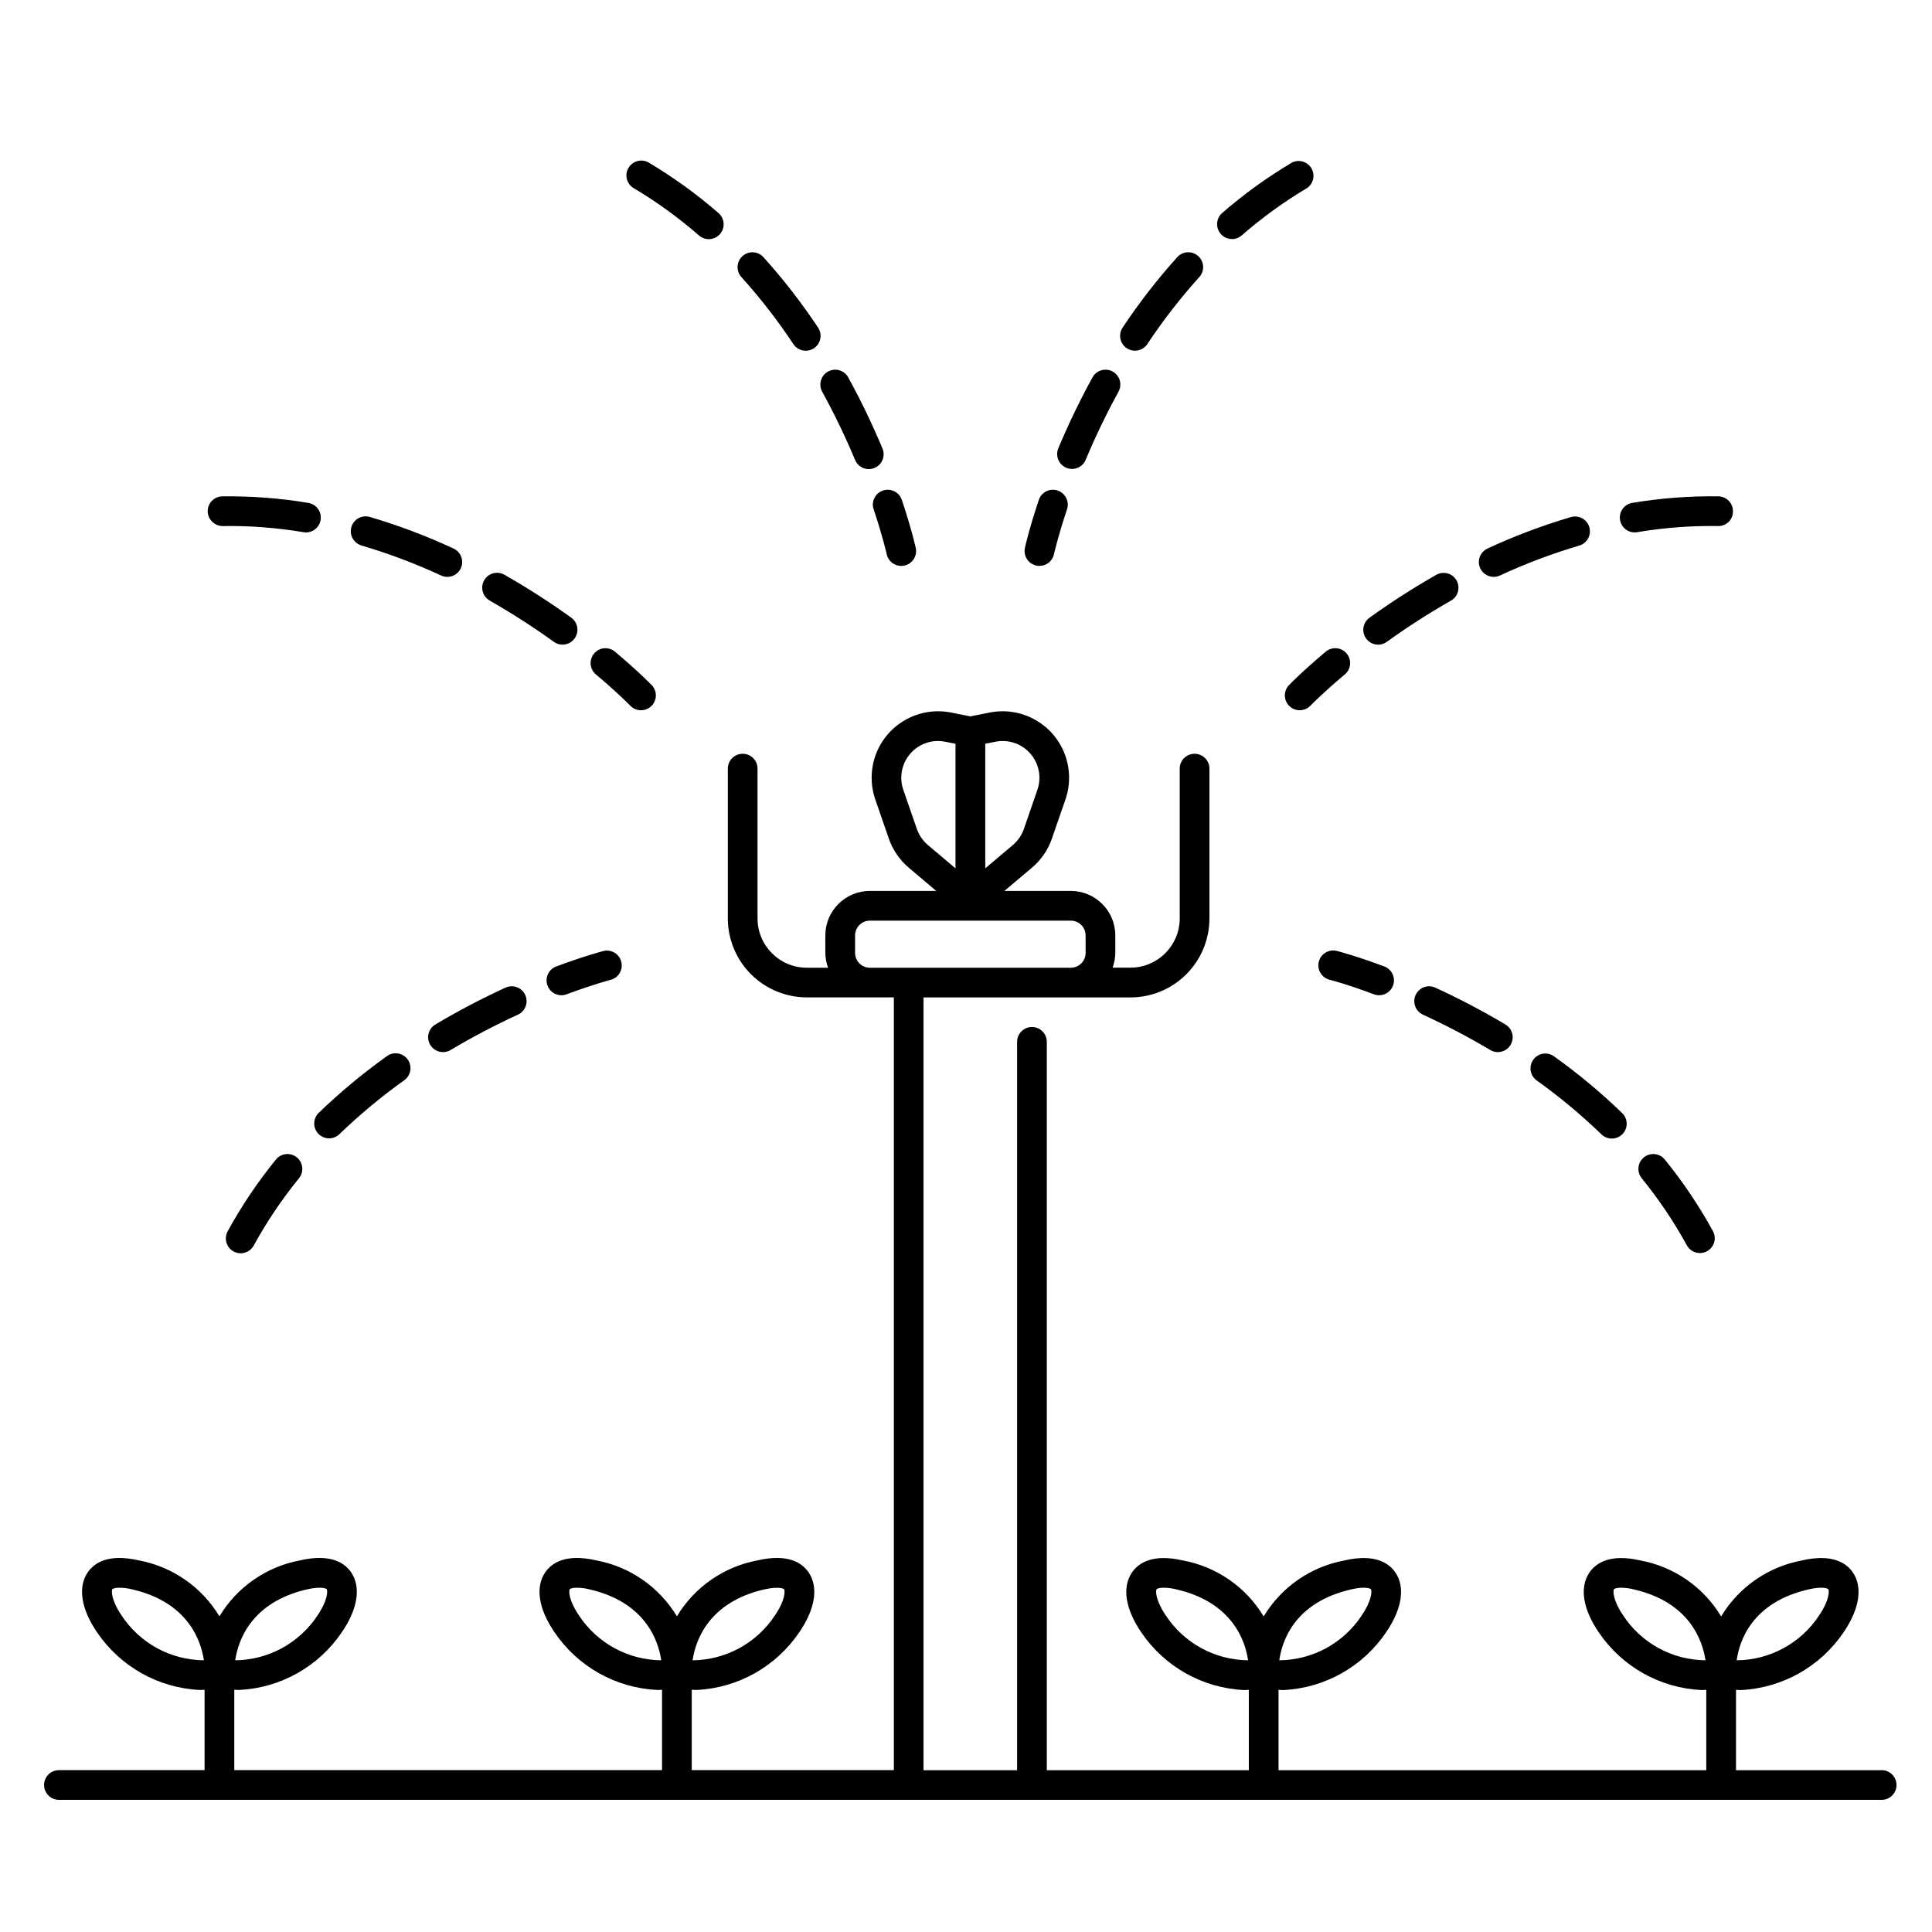 <?xml version="1.0" encoding="UTF-8"?>
<!-- The Best Svg Icon site in the world: iconSvg.co, Visit us! https://iconsvg.co -->
<svg fill="#000000" width="800px" height="800px" version="1.1" viewBox="144 144 512 512" xmlns="http://www.w3.org/2000/svg">
 <g>
  <path d="m577.21 285.09c0.215 0 0.434-0.016 0.648-0.055 7.066-1.188 14.23-1.734 21.395-1.629 1.051 0.043 2.074-0.348 2.832-1.082 0.754-0.73 1.176-1.738 1.168-2.793 0.035-2.172-1.695-3.961-3.867-3.996-7.648-0.105-15.289 0.477-22.832 1.738-2.012 0.34-3.434 2.168-3.266 4.203 0.168 2.035 1.867 3.606 3.91 3.613z"/>
  <path d="m539.84 296.88c0.57 0 1.133-0.125 1.652-0.363 6.801-3.156 13.824-5.805 21.016-7.926 2.086-0.609 3.285-2.797 2.676-4.883-0.609-2.086-2.797-3.285-4.883-2.676-7.566 2.231-14.957 5.019-22.113 8.34-1.676 0.777-2.582 2.617-2.188 4.418 0.398 1.805 1.996 3.086 3.84 3.09z"/>
  <path d="m509.22 314.84c0.824 0 1.625-0.262 2.293-0.742 5.453-3.926 11.109-7.559 16.945-10.891 0.93-0.504 1.613-1.363 1.902-2.379 0.289-1.016 0.156-2.106-0.367-3.019-0.523-0.918-1.391-1.59-2.41-1.859-1.023-0.27-2.109-0.121-3.016 0.418-6.078 3.469-11.969 7.254-17.648 11.34-1.391 0.996-1.977 2.777-1.449 4.406 0.523 1.625 2.039 2.727 3.75 2.727z"/>
  <path d="m485.6 325.56c-1.508 1.562-1.457 4.055 0.109 5.562 1.562 1.508 4.055 1.461 5.562-0.105 0.035-0.031 3.32-3.434 9.172-8.328 1.621-1.406 1.816-3.856 0.438-5.5-1.379-1.645-3.82-1.883-5.492-0.535-6.203 5.195-9.641 8.758-9.789 8.906z"/>
  <path d="m470.48 207.36c0.949 0 1.863-0.344 2.578-0.965 5.402-4.711 11.223-8.93 17.383-12.598 1.66-1.188 2.133-3.453 1.09-5.207-1.043-1.758-3.258-2.422-5.098-1.535-6.57 3.898-12.773 8.375-18.539 13.383-1.242 1.078-1.68 2.812-1.105 4.352 0.578 1.539 2.047 2.559 3.691 2.559z"/>
  <path d="m444.77 236.94c1.32 0 2.551-0.66 3.281-1.754 4.148-6.25 8.754-12.184 13.773-17.758 1.461-1.609 1.336-4.102-0.277-5.559-1.609-1.457-4.102-1.336-5.559 0.277-5.281 5.859-10.121 12.102-14.484 18.672-0.805 1.207-0.883 2.762-0.199 4.039 0.688 1.281 2.019 2.082 3.469 2.082z"/>
  <path d="m426.57 267.96c0.961 0.406 2.047 0.414 3.016 0.02 0.965-0.398 1.734-1.164 2.133-2.129 2.594-6.199 5.516-12.254 8.75-18.145 0.973-1.895 0.262-4.223-1.605-5.25-1.867-1.023-4.211-0.379-5.289 1.457-3.375 6.133-6.414 12.438-9.113 18.895-0.402 0.965-0.41 2.047-0.012 3.012 0.395 0.969 1.156 1.738 2.121 2.141z"/>
  <path d="m418.63 293.88c0.277 0.062 0.559 0.094 0.844 0.09 1.848 0 3.449-1.285 3.844-3.094 0-0.043 1.031-4.66 3.453-11.895h-0.004c0.691-2.062-0.422-4.297-2.488-4.988-2.066-0.688-4.297 0.426-4.988 2.492-2.57 7.68-3.637 12.512-3.68 12.715v-0.004c-0.223 1.023-0.027 2.09 0.539 2.969s1.457 1.496 2.481 1.715z"/>
  <path d="m579.65 450.71c-0.809 0.656-1.328 1.609-1.434 2.648-0.109 1.039 0.199 2.078 0.855 2.891 4.523 5.559 8.531 11.52 11.98 17.801 1.055 1.887 3.43 2.574 5.328 1.535 1.895-1.035 2.602-3.406 1.582-5.309-3.68-6.703-7.953-13.059-12.773-18.988-0.656-0.812-1.609-1.328-2.648-1.438-1.039-0.109-2.078 0.199-2.891 0.859z"/>
  <path d="m555.75 423.88c-1.766-1.207-4.172-0.781-5.418 0.957-1.246 1.738-0.875 4.152 0.832 5.438 6.102 4.359 11.875 9.164 17.27 14.371 1.562 1.492 4.035 1.441 5.539-0.105 1.504-1.551 1.48-4.023-0.059-5.543-5.672-5.481-11.746-10.535-18.164-15.117z"/>
  <path d="m524.38 405.74c-1.973-0.91-4.312-0.043-5.223 1.93-0.906 1.977-0.043 4.316 1.934 5.227 6.106 2.801 12.059 5.926 17.836 9.363 1.867 1.113 4.281 0.5 5.394-1.367 1.113-1.867 0.5-4.281-1.367-5.394-6.012-3.578-12.215-6.836-18.574-9.758z"/>
  <path d="m498.3 396.01c-2.106-0.543-4.254 0.723-4.797 2.828-0.543 2.106 0.723 4.254 2.828 4.797 0.043 0 4.625 1.18 11.77 3.863 2.035 0.762 4.305-0.273 5.066-2.309 0.758-2.039-0.273-4.305-2.312-5.066-7.559-2.832-12.355-4.062-12.555-4.113z"/>
  <path d="m203.05 283.41c7.168-0.105 14.328 0.441 21.398 1.629 0.215 0.039 0.43 0.055 0.648 0.055 2.043-0.008 3.742-1.578 3.91-3.613 0.164-2.035-1.254-3.863-3.269-4.203-7.539-1.262-15.18-1.844-22.828-1.738-2.172 0.035-3.902 1.824-3.867 3.996 0.059 2.168 1.84 3.891 4.008 3.875z"/>
  <path d="m239.8 288.57c7.191 2.113 14.215 4.758 21.016 7.91 0.953 0.465 2.051 0.527 3.047 0.172 1-0.352 1.812-1.094 2.254-2.055 0.445-0.961 0.484-2.062 0.105-3.051-0.375-0.988-1.133-1.785-2.102-2.211-7.156-3.32-14.547-6.109-22.113-8.34-2.086-0.609-4.273 0.59-4.883 2.676s0.586 4.273 2.676 4.883z"/>
  <path d="m273.84 303.2c5.832 3.332 11.48 6.965 16.926 10.887 0.848 0.617 1.906 0.867 2.941 0.699 1.035-0.168 1.961-0.738 2.57-1.59 0.613-0.852 0.867-1.91 0.699-2.941-0.168-1.035-0.742-1.961-1.594-2.57-5.68-4.09-11.57-7.875-17.648-11.34-0.91-0.539-1.996-0.688-3.016-0.418-1.02 0.27-1.891 0.941-2.41 1.855-0.523 0.918-0.656 2.008-0.367 3.023 0.289 1.016 0.973 1.875 1.898 2.379z"/>
  <path d="m311.04 331.02c1.508 1.566 4 1.613 5.566 0.105s1.613-4 0.105-5.562c-0.145-0.145-3.582-3.707-9.789-8.902v-0.004c-1.668-1.348-4.109-1.109-5.488 0.535-1.379 1.645-1.184 4.094 0.438 5.5 5.84 4.883 9.125 8.297 9.168 8.328z"/>
  <path d="m311.87 193.82c6.16 3.664 11.977 7.879 17.383 12.594 1.641 1.426 4.125 1.25 5.551-0.391s1.254-4.129-0.387-5.555c-5.766-5.016-11.969-9.5-18.539-13.406-1.867-1.047-4.231-0.414-5.32 1.426-1.09 1.844-0.508 4.219 1.312 5.352z"/>
  <path d="m354.25 235.19c1.207 1.809 3.648 2.297 5.461 1.094 1.809-1.207 2.297-3.652 1.094-5.461-4.363-6.57-9.203-12.812-14.484-18.672-1.461-1.613-3.949-1.734-5.562-0.277-1.609 1.457-1.734 3.949-0.277 5.559 5.023 5.57 9.625 11.508 13.77 17.758z"/>
  <path d="m361.84 247.71c3.234 5.891 6.156 11.949 8.75 18.148 0.395 0.977 1.164 1.75 2.137 2.156 0.969 0.402 2.062 0.402 3.031-0.008 0.973-0.406 1.738-1.184 2.129-2.16 0.395-0.977 0.379-2.07-0.039-3.035-2.703-6.453-5.742-12.762-9.113-18.895-1.078-1.836-3.422-2.481-5.289-1.457-1.867 1.027-2.582 3.356-1.605 5.25z"/>
  <path d="m375.53 278.98c2.426 7.234 3.449 11.852 3.461 11.898 0.465 2.125 2.562 3.469 4.688 3.004s3.469-2.562 3.004-4.688c-0.047-0.203-1.113-5.035-3.684-12.715v0.004c-0.691-2.066-2.926-3.18-4.988-2.492-2.066 0.691-3.18 2.926-2.492 4.988z"/>
  <path d="m217.12 451.29c-4.82 5.93-9.098 12.285-12.773 18.988-0.512 0.914-0.637 2-0.344 3.008 0.289 1.008 0.973 1.859 1.895 2.363 0.922 0.5 2.004 0.617 3.012 0.316 1.004-0.301 1.848-0.988 2.344-1.914 3.449-6.281 7.461-12.242 11.98-17.801 1.371-1.691 1.113-4.172-0.578-5.539-1.688-1.371-4.168-1.109-5.535 0.578z"/>
  <path d="m246.56 423.87c-6.422 4.586-12.496 9.641-18.172 15.121-1.484 1.527-1.488 3.957-0.004 5.488 1.484 1.531 3.914 1.602 5.484 0.16 5.394-5.207 11.168-10.012 17.27-14.371 1.77-1.266 2.176-3.723 0.91-5.492-1.266-1.766-3.727-2.172-5.492-0.906z"/>
  <path d="m277.95 405.74c-6.359 2.922-12.559 6.18-18.574 9.758-1.867 1.117-2.473 3.535-1.355 5.402 1.117 1.867 3.535 2.477 5.402 1.359 5.773-3.434 11.727-6.562 17.832-9.363 1.977-0.91 2.84-3.246 1.934-5.223s-3.246-2.844-5.223-1.934z"/>
  <path d="m304 396.01c-0.199 0.047-4.996 1.281-12.594 4.113h-0.004c-0.977 0.363-1.77 1.105-2.203 2.055-0.434 0.949-0.473 2.031-0.105 3.012 0.762 2.035 3.027 3.07 5.066 2.309 7.148-2.668 11.727-3.852 11.77-3.863 2.039-0.59 3.246-2.695 2.719-4.754-0.523-2.062-2.59-3.332-4.664-2.871z"/>
  <path d="m642.67 613.13h-38.613v-21.309c0.395 0 0.789 0.066 1.18 0.066h0.004c11.035-0.496 21.18-6.191 27.355-15.352 4.199-6.156 5.09-11.922 2.43-15.82-1.695-2.481-5.41-5.043-13.508-3.18l-0.004 0.004c-8.926 1.652-16.715 7.055-21.395 14.832-4.676-7.777-12.465-13.18-21.391-14.832-8.094-1.863-11.809 0.703-13.508 3.18-2.656 3.898-1.77 9.664 2.434 15.82l-0.004-0.004c6.172 9.164 16.316 14.859 27.352 15.352 0.395 0 0.789-0.051 1.18-0.066v21.309h-113.36v-21.309c0.395 0 0.789 0.066 1.18 0.066 11.035-0.496 21.184-6.188 27.355-15.352 4.203-6.156 5.09-11.922 2.43-15.82-1.695-2.481-5.41-5.043-13.504-3.18v0.004c-8.93 1.652-16.719 7.055-21.398 14.832-4.676-7.777-12.465-13.18-21.391-14.832-8.098-1.863-11.809 0.703-13.508 3.18-2.66 3.898-1.773 9.664 2.43 15.82l-0.004-0.004c6.172 9.164 16.32 14.855 27.355 15.352 0.395 0 0.789-0.051 1.18-0.066v21.309h-53.535v-193.03c0-2.176-1.762-3.938-3.938-3.938-2.172 0-3.934 1.762-3.934 3.938v193.03h-24.797v-204.8h54.852c5.547-0.008 10.867-2.215 14.789-6.141 3.922-3.922 6.125-9.242 6.129-14.793v-39.703c0-2.172-1.766-3.934-3.938-3.934-2.176 0-3.938 1.762-3.938 3.934v39.703c-0.008 7.203-5.844 13.035-13.043 13.043h-4.75c0.465-1.258 0.711-2.59 0.723-3.934v-4.594c0-6.523-5.285-11.809-11.809-11.809h-17.574l7.293-6.156c2.422-2.043 4.246-4.703 5.285-7.699l3.594-10.383c1.355-3.922 1.281-8.199-0.207-12.074s-4.301-7.102-7.934-9.105c-3.637-2.008-7.863-2.664-11.934-1.855l-5.117 1.02-5.117-1.016c-4.59-0.918-9.355 0.035-13.246 2.641s-6.582 6.652-7.481 11.242c-0.594 3.055-0.375 6.211 0.641 9.152l3.594 10.379c1.035 2.996 2.863 5.656 5.281 7.699l7.281 6.156h-17.586c-6.519 0-11.809 5.285-11.809 11.809v4.609c0.016 1.344 0.262 2.676 0.727 3.938h-5.648c-7.207-0.012-13.043-5.856-13.043-13.062v-39.703c0-2.172-1.762-3.934-3.938-3.934-2.172 0-3.938 1.762-3.938 3.934v39.703c0.008 5.547 2.215 10.863 6.137 14.785 3.918 3.918 9.234 6.125 14.781 6.133h23.078v204.79h-53.555v-21.309c0.395 0 0.789 0.066 1.18 0.066 11.035-0.496 21.184-6.191 27.355-15.352 4.203-6.156 5.09-11.922 2.43-15.82-1.695-2.484-5.418-5.043-13.508-3.18v0.004c-8.926 1.652-16.715 7.055-21.395 14.832-4.676-7.781-12.469-13.18-21.395-14.832-8.094-1.863-11.809 0.703-13.504 3.18-2.66 3.898-1.773 9.664 2.43 15.82l-0.004-0.004c6.172 9.164 16.32 14.859 27.355 15.352 0.395 0 0.789-0.051 1.18-0.066v21.309h-113.36v-21.309c0.395 0 0.789 0.066 1.18 0.066h0.004c11.031-0.496 21.18-6.191 27.352-15.352 4.203-6.156 5.09-11.922 2.434-15.82-1.695-2.484-5.422-5.043-13.508-3.18l-0.004 0.004c-8.926 1.652-16.715 7.055-21.395 14.832-4.68-7.777-12.469-13.18-21.395-14.832-8.098-1.863-11.809 0.703-13.508 3.18-2.656 3.898-1.77 9.664 2.43 15.82v-0.004c6.172 9.164 16.32 14.855 27.355 15.352 0.395 0 0.789-0.051 1.18-0.066v21.309h-38.594c-2.172 0-3.934 1.762-3.934 3.938 0 2.172 1.762 3.934 3.934 3.934h483.04c2.176 0 3.938-1.762 3.938-3.934 0-2.176-1.762-3.938-3.938-3.938zm-19.391-47.926c3.773-0.867 5.117-0.215 5.238-0.051 0.297 0.434 0.273 2.984-2.43 6.941l0.004 0.004c-4.84 7.363-13.039 11.828-21.852 11.895 0.723-5.203 4.086-15.34 19.043-18.789zm-49.133 6.891c-2.699-3.961-2.723-6.508-2.43-6.941 0.07-0.102 0.617-0.395 1.922-0.395l0.004 0.004c1.117 0.02 2.231 0.168 3.316 0.438 14.805 3.414 18.234 13.562 19.012 18.785v0.004c-8.805-0.07-16.992-4.531-21.82-11.891zm-72.078-6.891c3.766-0.867 5.117-0.215 5.234-0.051 0.301 0.434 0.277 2.984-2.43 6.941l0.008 0.004c-4.84 7.367-13.039 11.828-21.852 11.895 0.727-5.203 4.082-15.34 19.043-18.789zm-49.133 6.891c-2.703-3.961-2.723-6.508-2.434-6.941 0.07-0.102 0.621-0.395 1.922-0.395l0.004 0.004c1.121 0.02 2.231 0.168 3.32 0.438 14.809 3.414 18.238 13.562 19.012 18.785l-0.004 0.004c-8.801-0.074-16.984-4.535-21.816-11.891zm-45.125-231.53c3.426-0.684 6.953 0.52 9.246 3.152 2.297 2.633 3.008 6.289 1.863 9.59l-3.574 10.367c-0.574 1.656-1.582 3.129-2.918 4.262l-7.32 6.18v-33.016zm-20.832 23.121-3.594-10.379-0.004-0.004c-1.027-2.973-0.555-6.262 1.27-8.828 1.82-2.566 4.769-4.094 7.918-4.102 0.648 0 1.293 0.066 1.926 0.191l2.719 0.543v33.016l-7.316-6.18c-1.34-1.137-2.348-2.609-2.922-4.269zm-16.375 32.852v-4.621c0-2.176 1.762-3.938 3.934-3.938h53.227c1.047 0 2.047 0.418 2.785 1.152 0.738 0.738 1.152 1.742 1.152 2.785v4.609c0 1.043-0.414 2.043-1.152 2.781-0.738 0.738-1.738 1.156-2.785 1.156h-53.227c-2.172 0-3.934-1.766-3.934-3.938zm-24.047 168.68c3.766-0.867 5.117-0.215 5.234-0.051 0.297 0.434 0.277 2.984-2.43 6.941l0.004-0.004c-4.84 7.348-13.02 11.809-21.82 11.895 0.773-5.231 4.207-15.383 19.012-18.797zm-49.133 6.879c-2.703-3.961-2.727-6.508-2.434-6.941 0.07-0.102 0.617-0.395 1.922-0.395 1.121 0.02 2.231 0.168 3.316 0.438 14.805 3.414 18.234 13.562 19.012 18.785v0.004c-8.801-0.074-16.984-4.535-21.816-11.891zm-72.082-6.891c3.769-0.867 5.117-0.215 5.238-0.051 0.297 0.434 0.273 2.984-2.43 6.941h0.004c-4.84 7.352-13.02 11.812-21.82 11.895 0.773-5.223 4.207-15.375 19.012-18.789zm-49.133 6.891c-2.699-3.961-2.723-6.508-2.43-6.941 0.07-0.102 0.617-0.395 1.918-0.395 1.121 0.02 2.234 0.168 3.324 0.438 14.805 3.414 18.234 13.562 19.012 18.785v0.004c-8.805-0.062-16.996-4.527-21.824-11.891z"/>
 </g>
</svg>